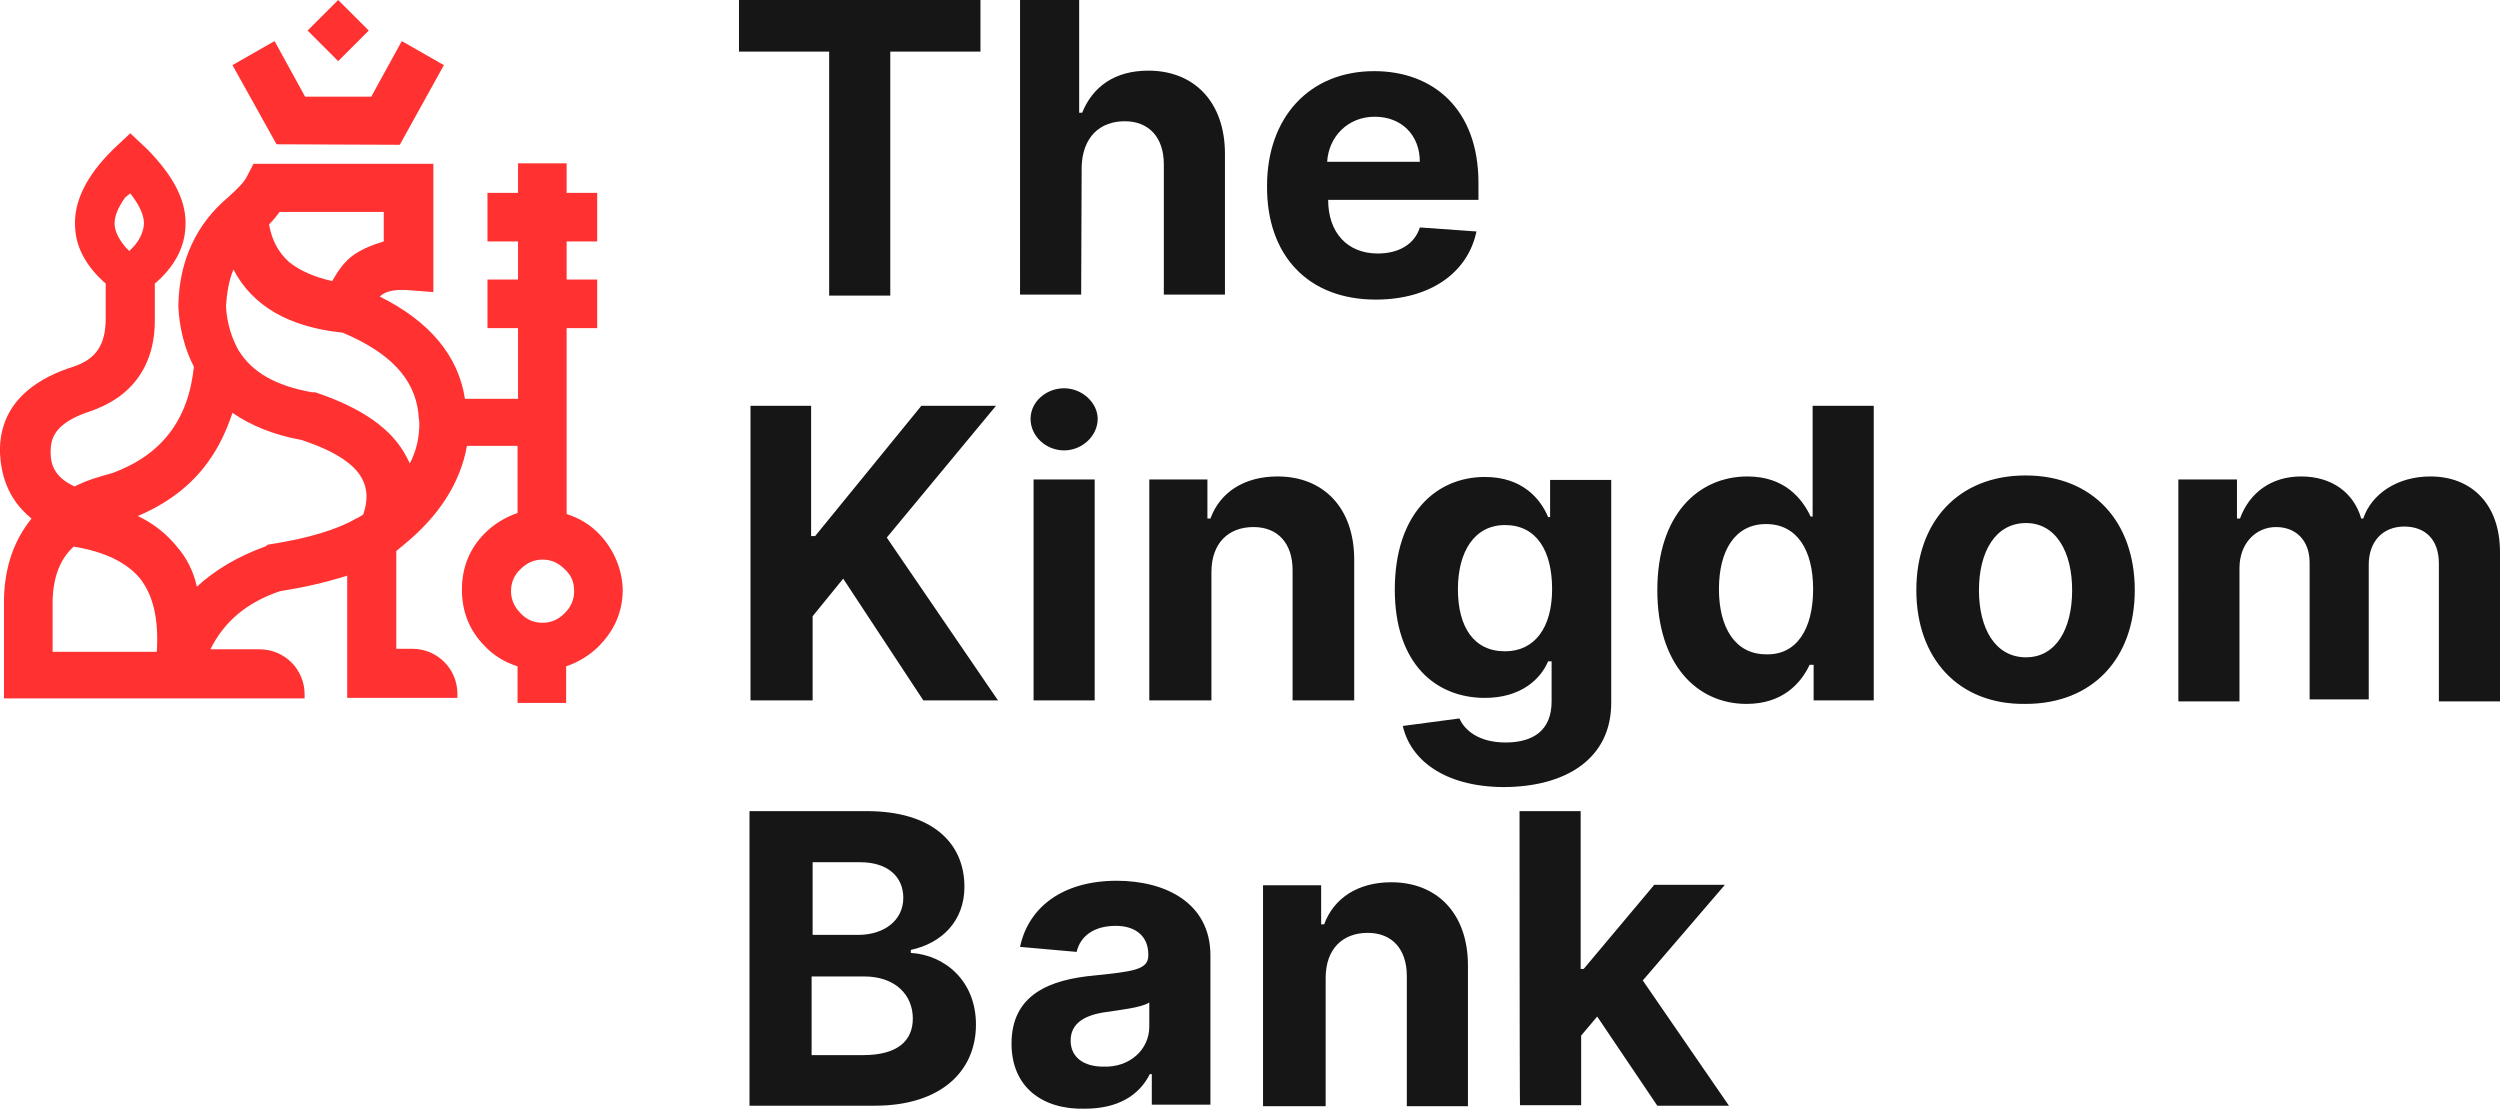 <?xml version="1.0" encoding="utf-8"?>
<!-- Generator: Adobe Illustrator 26.1.0, SVG Export Plug-In . SVG Version: 6.00 Build 0)  -->
<svg version="1.1" id="Layer_1" xmlns="http://www.w3.org/2000/svg" xmlns:xlink="http://www.w3.org/1999/xlink" x="0px" y="0px"
	 viewBox="0 0 499 221.3" style="enable-background:new 0 0 499 221.3;" xml:space="preserve">
<style type="text/css">
	.st0{fill:#161616;}
	.st1{fill:#FF3131;}
</style>
<g>
	<path class="st0" d="M147.4,0h48.3v10.3h-18V59h-12.2V10.3h-18V0H147.4z M215.8,58.8h-12.2V0h11.8v22.5h0.6
		c2.1-5.2,6.5-8.4,13.2-8.4c9.2,0,15.3,6.3,15.3,16.6v28.1h-12.2v-26c0-5.3-2.9-8.6-7.8-8.6c-5,0-8.4,3.2-8.6,9L215.8,58.8
		L215.8,58.8z M252.9,37.1c0-13.6,8.4-22.9,21.4-22.9c11.7,0,20.8,7.5,20.8,22.3v3.4h-30c0,6.5,3.8,10.7,9.9,10.7
		c4,0,7.3-1.7,8.4-5.2l11.3,0.8c-1.7,8.2-9.2,13.6-20.1,13.6C261.1,59.8,252.8,51,252.9,37.1L252.9,37.1z M283.4,32.3
		c0-5.3-3.6-9-9-9s-9.2,4-9.5,9L283.4,32.3L283.4,32.3z M149.5,81h12.4v26h0.8l21.2-26h14.9L177,107.3l22.2,32.5h-14.9l-16-24.3
		l-6.1,7.5v16.8h-12.4V81H149.5z M205.7,83.6c0-3.4,3.1-6.1,6.7-6.1s6.7,2.9,6.7,6.1c0,3.4-3.1,6.3-6.7,6.3S205.7,87.1,205.7,83.6z
		 M206.3,95.7h12.2v44.1h-12.2V95.7z M241.6,139.8h-12.2V95.7H241v7.8h0.6c1.9-5.2,6.7-8.4,13.4-8.4c9.2,0,15.3,6.3,15.3,16.6v28.1
		H258v-26c0-5.3-2.9-8.6-7.8-8.6c-5,0-8.4,3.2-8.4,9v25.6C241.8,139.8,241.6,139.8,241.6,139.8z M280,144.9l11.3-1.5
		c1,2.3,3.8,4.8,9.2,4.8s9.2-2.3,9.2-8.2v-8H309c-1.5,3.6-5.5,7.3-12.6,7.3c-9.9,0-18-6.9-18-21.6c0-15.1,8.2-22.5,18-22.5
		c7.5,0,11.1,4.4,12.6,8h0.4v-7.4h12.2v44.5c0,11.1-9,16.8-21.6,16.8C288.2,157,281.5,151.6,280,144.9L280,144.9z M309.8,117.6
		c0-7.8-3.2-12.8-9.4-12.8c-6.1,0-9.4,5.3-9.4,12.8c0,7.6,3.2,12.4,9.4,12.4C306.3,130,309.8,125.3,309.8,117.6L309.8,117.6z
		 M330.8,117.8c0-15.1,8.2-22.7,18-22.7c7.4,0,10.9,4.4,12.6,8h0.4V81h12.2v58.8h-12v-7.1h-0.8c-1.7,3.6-5.3,7.8-12.6,7.8
		C338.6,140.5,330.8,132.5,330.8,117.8z M361.9,117.6c0-7.8-3.2-13-9.4-13s-9.4,5.3-9.4,13c0,7.6,3.2,13,9.4,13
		C358.5,130.8,361.9,125.7,361.9,117.6z M382.5,117.8c0-13.7,8.4-22.9,21.8-22.9s21.8,9.2,21.8,22.9c0,13.6-8.4,22.7-21.8,22.7
		C390.9,140.7,382.5,131.4,382.5,117.8z M413.6,117.8c0-7.6-3.2-13.4-9.2-13.4c-6.1,0-9.4,5.7-9.4,13.4c0,7.6,3.2,13.4,9.4,13.4
		C410.4,131.2,413.6,125.5,413.6,117.8L413.6,117.8z M434.8,95.7h11.7v7.8h0.6c1.9-5.2,6.3-8.4,12.2-8.4c6.1,0,10.5,3.2,12,8.4h0.4
		c1.7-5,6.9-8.4,13.4-8.4c8.2,0,13.9,5.5,13.9,15.1V140h-12.2v-27.5c0-5-2.9-7.4-6.9-7.4c-4.4,0-7.1,3.1-7.1,7.6v26.9H461v-27.3
		c0-4.4-2.7-7.1-6.7-7.1c-4,0-7.3,3.2-7.3,8.2V140h-12.2L434.8,95.7L434.8,95.7z M149.5,161.9H173c13,0,19.5,6.3,19.5,15.1
		c0,6.9-4.6,11.3-10.7,12.6v0.6c6.7,0.4,13,5.5,13,14.3c0,9.4-7.1,16.2-20.2,16.2h-25V161.9z M171.3,186.6c5.2,0,9-2.9,9-7.4
		c0-4.2-3.1-7.1-8.6-7.1h-9.5v14.5C162.1,186.6,171.3,186.6,171.3,186.6z M172.3,210.6c6.9,0,9.9-2.9,9.9-7.3c0-4.8-3.6-8.4-9.7-8.4
		h-10.5v15.7C161.9,210.6,172.3,210.6,172.3,210.6z M201.9,208.3c0-9.9,7.8-12.8,16.6-13.6c7.6-0.8,10.7-1.1,10.7-4v-0.2
		c0-3.6-2.5-5.7-6.5-5.7c-4.4,0-7.1,2.1-7.8,5.2l-11.3-1c1.7-8,8.6-13.2,19.3-13.2c9.7,0,18.7,4.4,18.7,14.9v29.8h-11.7v-6.1h-0.4
		c-2.1,4.2-6.3,6.9-13,6.9C208.2,221.5,201.9,217.1,201.9,208.3L201.9,208.3z M229.4,204.9v-4.8c-1.5,1-5.9,1.5-8.6,1.9
		c-4.4,0.6-7.1,2.3-7.1,5.7c0,3.4,2.7,5.2,6.5,5.2C225.5,213.1,229.4,209.5,229.4,204.9L229.4,204.9z M264.3,220.8h-12.2v-44.1h11.6
		v7.8h0.6c1.9-5.2,6.7-8.4,13.4-8.4c9.2,0,15.3,6.3,15.3,16.6v28.1h-12.2v-26c0-5.3-2.9-8.6-7.8-8.6c-5,0-8.4,3.2-8.4,9v25.6
		C264.5,220.8,264.3,220.8,264.3,220.8z M303.3,161.9h12.2v31.5h0.6l14.1-16.8h14.1l-16.4,19.1l17.2,25h-14.3l-12-17.8l-3.2,3.8
		v13.9h-12.2C303.3,220.8,303.3,161.9,303.3,161.9z"/>
	<path class="st1" d="M119.6,106.6c-1.8-1.9-4-3.2-6.5-4V65.5h6.1v-9.7h-6.1v-7.6h6.1v-9.7h-6.1v-5.9h-9.7v5.9h-6.1v9.7h6.1v7.6
		h-6.1v9.7h6.1v14.1H92.8c-1.3-8.6-7.1-15.5-17-20.4c0.8-0.8,2.3-1.5,5.5-1.3l5.2,0.4V32.7H50.6l-1.3,2.5c-0.6,1.2-1.7,2.3-3.8,4.2
		c-6.3,5.3-9.7,12.6-9.9,21.4v0.4c0.2,4.2,1.2,8.3,3.1,12c-1.1,10.7-6.5,17.6-16.2,21.2c-2.9,0.8-5.3,1.5-7.6,2.7
		c-4.2-1.9-4.8-4.6-4.8-6.9c0-2.7,0.8-5.7,7.6-8c8.8-2.9,13.4-9.4,13.2-18.9v-6.7c3.8-3.2,5.9-7.1,6.1-11.1
		c0.4-5.2-2.3-10.3-7.6-15.7l-3.4-3.2l-3.4,3.2c-5.3,5.2-8,10.5-7.6,15.7c0.2,4,2.3,7.8,6.1,11.1v6.9c0,5.3-1.9,8.2-6.5,9.7
		C2.1,77.2-0.2,84.8,0,90.5c0.2,3.8,1.3,9,6.3,13c-3.4,4.2-5.3,9.4-5.5,15.7v20.2h60v-0.8c0-5-4-9-9-9c0,0,0,0,0,0H42
		c2.7-5.5,7.3-9.4,13.9-11.6c4.5-0.7,9-1.7,13.4-3.1v24.4h22v-0.8c0-5-4-9-9-9c0,0,0,0,0,0h-3.2v-19.5c0.4-0.4,1-0.8,1.3-1.1
		c7.3-5.9,11.5-12.6,12.8-19.9h10.1v13.4c-2.4,0.8-4.7,2.2-6.5,4c-3.1,3.1-4.6,6.9-4.6,11.3c0,4.4,1.5,8.2,4.6,11.3
		c1.8,1.9,4,3.2,6.5,4v7.3h9.7v-7.3c2.4-0.8,4.7-2.2,6.5-4c3.1-3.1,4.8-6.9,4.8-11.3C124.2,113.6,122.5,109.6,119.6,106.6z
		 M114.6,118c0,1.7-0.6,3.1-1.9,4.4c-1.3,1.3-2.7,1.9-4.4,1.9c-1.7,0-3.2-0.6-4.4-1.9c-1.2-1.2-1.9-2.7-1.9-4.4
		c0-1.7,0.6-3.2,1.9-4.4c1.3-1.3,2.7-1.9,4.4-1.9c1.7,0,3.1,0.6,4.4,1.9C114,114.8,114.6,116.1,114.6,118z M81.2,91.3
		c-2.9-5.7-9-9.9-18.3-13h-0.6c-7.3-1.3-12-4-14.7-8.4c-1.3-2.3-2.3-5.3-2.5-8.8c0.2-2.7,0.6-5.2,1.5-7.3
		c3.8,7.3,11.1,11.5,21.8,12.6c9.5,4,14.3,9.2,15.1,16c0,0.8,0.2,1.5,0.2,2.1c0,2.9-0.6,5.5-1.9,8C81.6,92.1,81.4,91.7,81.2,91.3z
		 M10.5,129.9v-10.3c0.2-4.6,1.5-8,4.2-10.5c6.1,1,10.5,3.1,13.2,6.3c2.7,3.4,3.8,8.2,3.4,14.7H10.5L10.5,129.9L10.5,129.9z
		 M35.3,109.1c-2.1-2.6-4.8-4.7-7.8-6.1c5.9-2.5,10.7-6.1,14.1-10.9c2.1-2.9,3.6-6.1,4.8-9.7c3.6,2.5,8.2,4.4,13.7,5.4
		c6.5,2.1,10.7,4.8,12.2,7.8c1,1.9,1.2,4.2,0.2,7.1c-0.3,0.2-0.6,0.4-1,0.6l-0.4,0.2c-3.6,2.1-9.5,4-17.6,5.2l-0.6,0.4
		c-5.3,1.9-9.9,4.6-13.6,8C38.6,114,37.3,111.4,35.3,109.1z M70.7,50.8c-1.9,1.3-3.2,3.2-4.4,5.3c-3.6-0.8-6.5-2.1-8.6-3.8
		c-2.1-1.9-3.4-4.2-4-7.5c1-1,1.5-1.7,2.1-2.5h20.8v5.9C74.5,48.8,72.5,49.6,70.7,50.8L70.7,50.8z M26,38.6l0.6,0.8
		c1.5,2.1,2.3,4,2.1,5.7c-0.2,1.3-0.8,2.9-2.3,4.4l-0.6,0.6l-0.6-0.6c-1.3-1.5-2.1-2.9-2.3-4.4c-0.2-1.7,0.6-3.6,2.1-5.7L26,38.6
		L26,38.6z"/>
	<path class="st1" d="M79.8,28.9L88.6,13l-8.4-4.8l-6.1,11.1H60.9L54.8,8.2L46.4,13l8.8,15.8L79.8,28.9L79.8,28.9z"/>
	<path class="st1" d="M67.5,0l-6.1,6.1l6.1,6.1l6.1-6.1L67.5,0L67.5,0z"/>
</g>
</svg>

